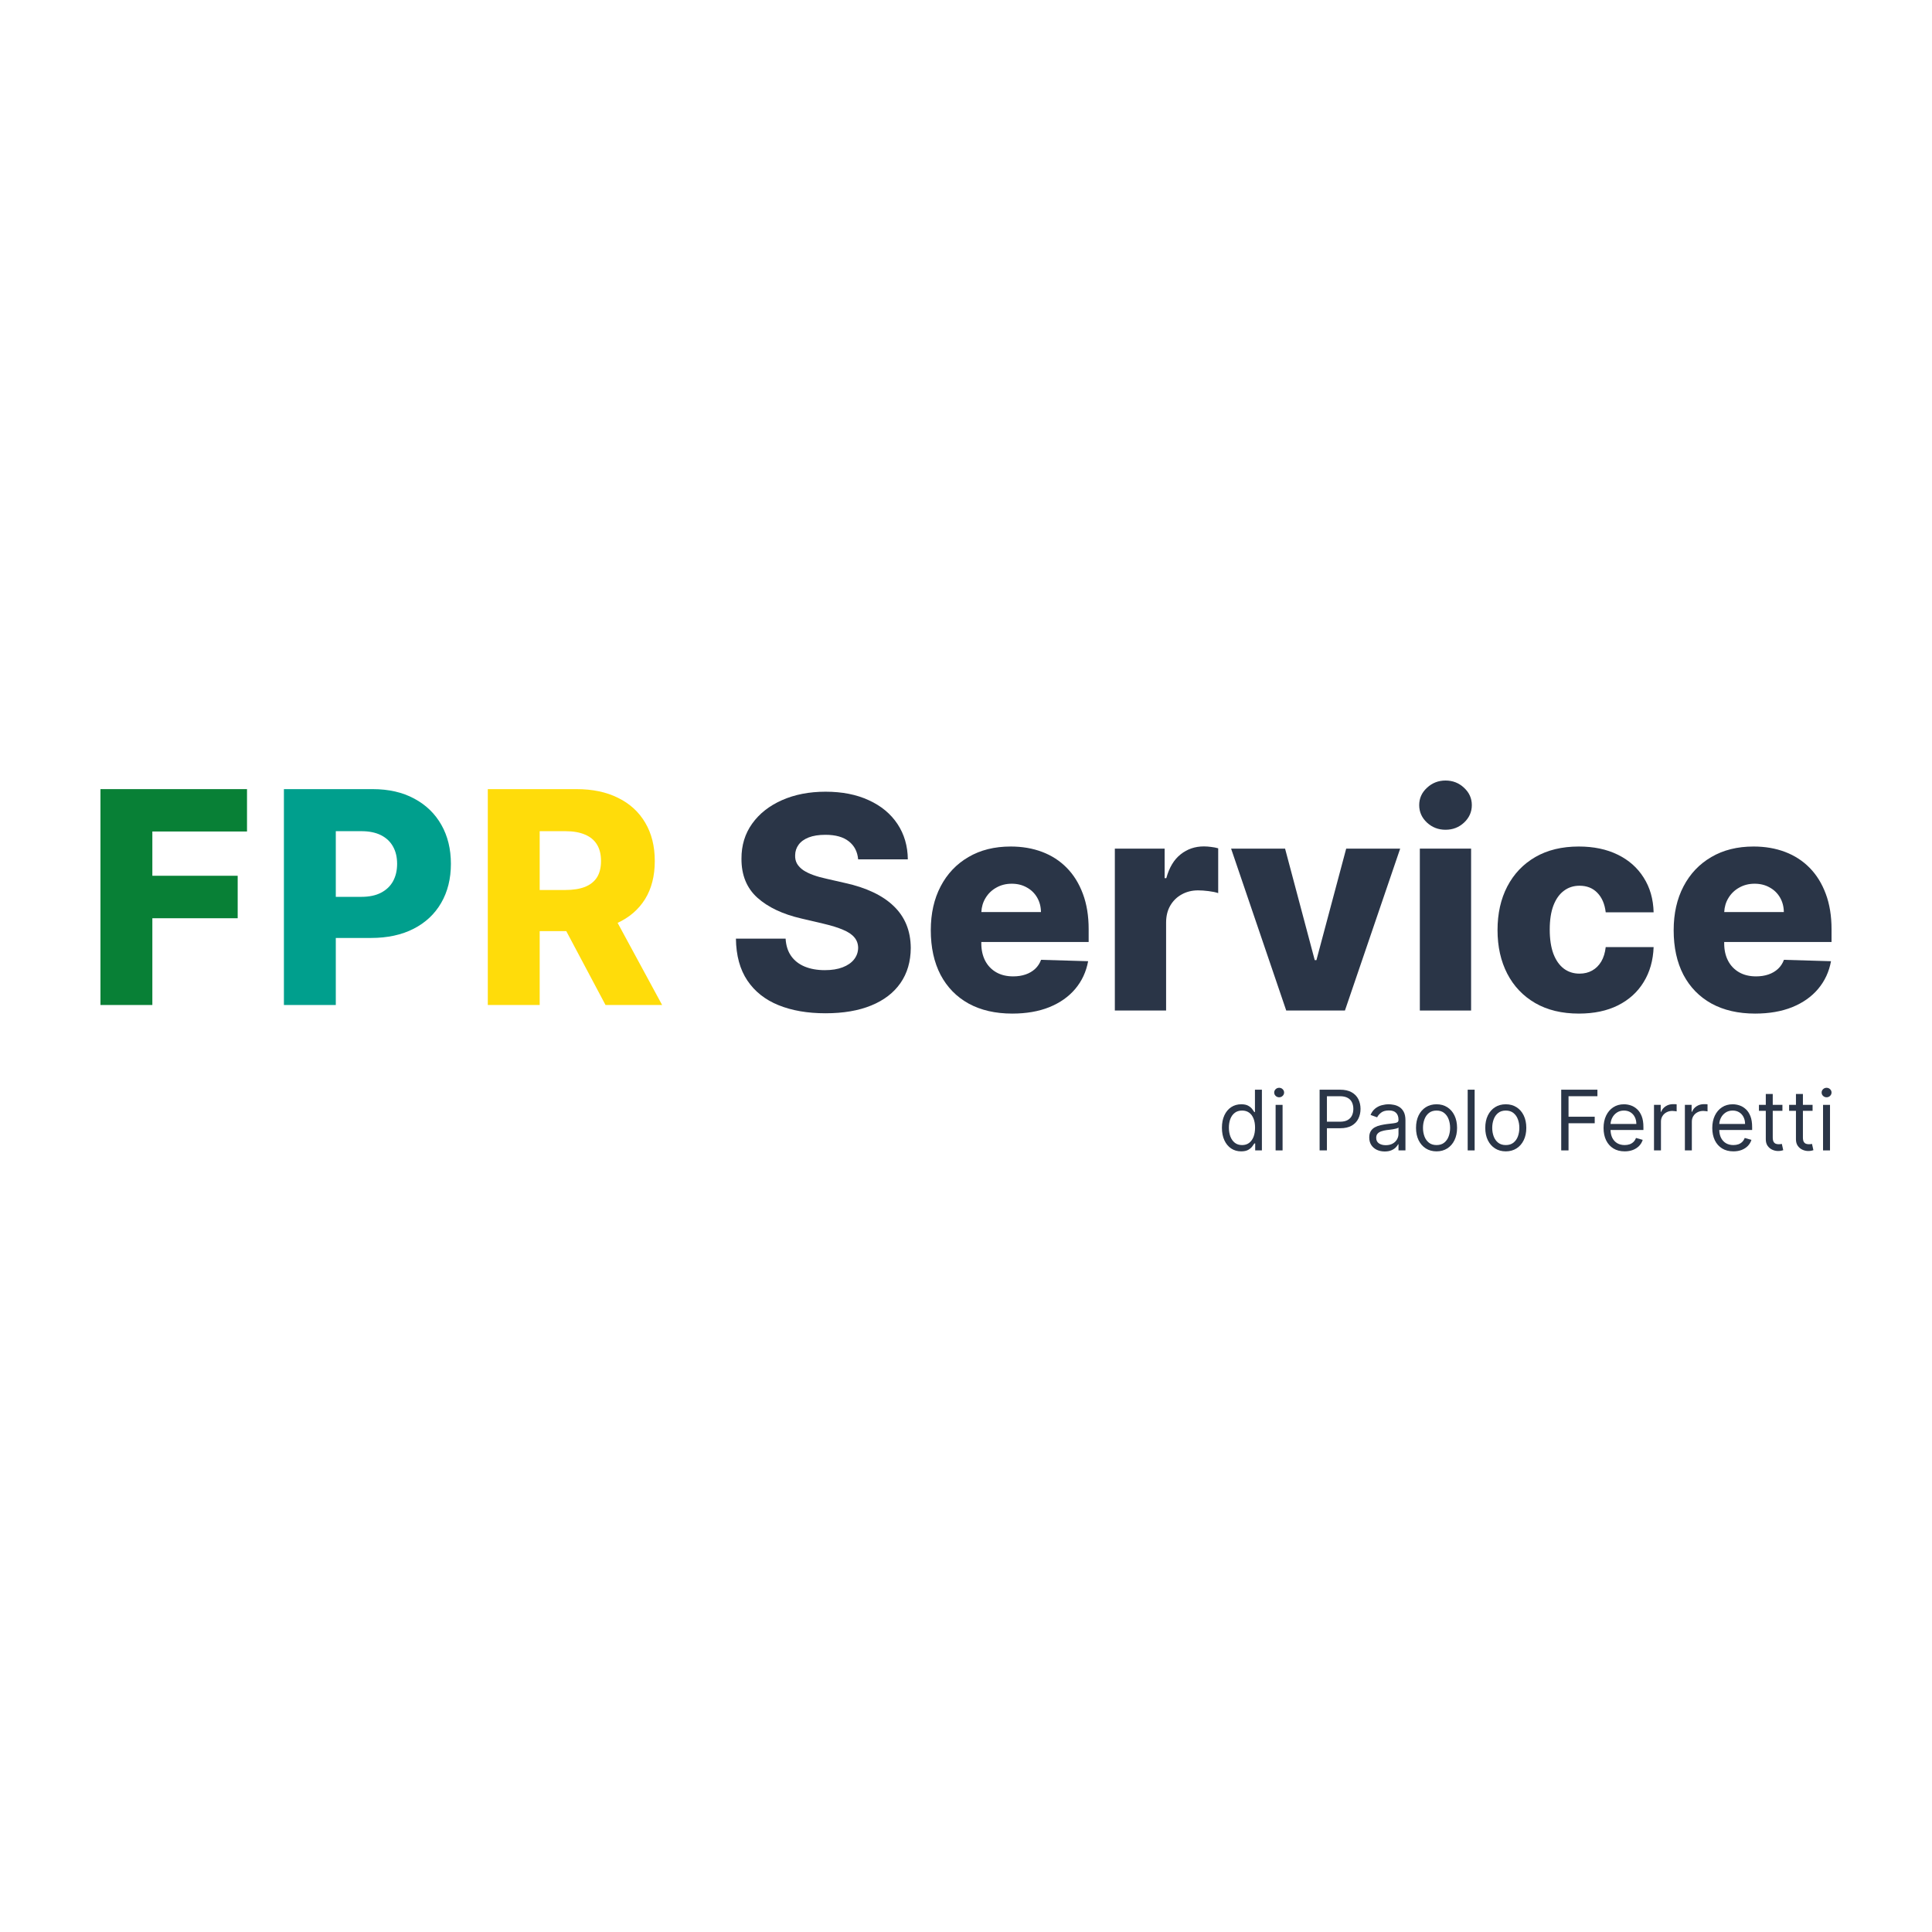 <svg width="250" height="250" viewBox="0 0 250 250" fill="none" xmlns="http://www.w3.org/2000/svg">
<g clip-path="url(#clip0_43_31)">
<path d="M13 130.046V102.112H31.963V107.595H19.714V113.324H30.756V118.82H19.714V130.046H13Z" fill="#088036"/>
<path d="M36.738 130.046V102.112H48.213C50.293 102.112 52.088 102.521 53.598 103.339C55.118 104.148 56.289 105.281 57.112 106.735C57.934 108.181 58.346 109.864 58.346 111.782C58.346 113.71 57.925 115.397 57.084 116.843C56.252 118.279 55.063 119.393 53.517 120.184C51.971 120.975 50.135 121.371 48.01 121.371H40.929V116.051H46.762C47.775 116.051 48.62 115.874 49.298 115.52C49.986 115.165 50.506 114.669 50.858 114.033C51.211 113.387 51.387 112.637 51.387 111.782C51.387 110.918 51.211 110.173 50.858 109.545C50.506 108.909 49.986 108.418 49.298 108.072C48.611 107.727 47.766 107.554 46.762 107.554H43.452V130.046H36.738Z" fill="#009F8D"/>
<path d="M63.121 130.046V102.112H74.596C76.676 102.112 78.471 102.489 79.981 103.244C81.5 103.989 82.671 105.062 83.494 106.463C84.317 107.854 84.729 109.504 84.729 111.414C84.729 113.351 84.308 114.997 83.467 116.352C82.626 117.697 81.433 118.725 79.886 119.434C78.34 120.134 76.509 120.484 74.393 120.484H67.136V115.165H73.145C74.157 115.165 75.003 115.033 75.681 114.769C76.368 114.497 76.888 114.087 77.241 113.542C77.594 112.987 77.77 112.278 77.77 111.414C77.77 110.55 77.594 109.836 77.241 109.272C76.888 108.7 76.368 108.272 75.681 107.99C74.994 107.699 74.148 107.554 73.145 107.554H69.835V130.046H63.121ZM78.76 117.279L85.678 130.046H78.353L71.571 117.279H78.76Z" fill="#FFDC0A"/>
<path d="M183.726 109.811V130.762H190.359V109.811H183.726Z" fill="#2A3547"/>
<path d="M184.648 106.442C185.317 107.061 186.118 107.37 187.049 107.37C187.989 107.37 188.79 107.061 189.45 106.442C190.119 105.815 190.454 105.06 190.454 104.178C190.454 103.305 190.119 102.559 189.45 101.941C188.79 101.314 187.989 101 187.049 101C186.118 101 185.317 101.314 184.648 101.941C183.979 102.559 183.644 103.305 183.644 104.178C183.644 105.06 183.979 105.815 184.648 106.442Z" fill="#2A3547"/>
<path d="M204.306 131.158C202.109 131.158 200.223 130.703 198.65 129.794C197.085 128.884 195.883 127.62 195.042 126.002C194.201 124.374 193.78 122.492 193.78 120.355C193.78 118.209 194.201 116.327 195.042 114.708C195.892 113.08 197.099 111.812 198.663 110.903C200.237 109.993 202.113 109.539 204.293 109.539C206.219 109.539 207.896 109.889 209.325 110.589C210.763 111.289 211.884 112.28 212.689 113.562C213.503 114.835 213.933 116.331 213.978 118.05H207.779C207.652 116.977 207.29 116.136 206.694 115.526C206.106 114.917 205.337 114.613 204.388 114.613C203.619 114.613 202.945 114.831 202.367 115.267C201.788 115.695 201.336 116.331 201.01 117.177C200.694 118.013 200.535 119.05 200.535 120.287C200.535 121.523 200.694 122.569 201.01 123.424C201.336 124.269 201.788 124.911 202.367 125.347C202.945 125.774 203.619 125.988 204.388 125.988C205.003 125.988 205.545 125.856 206.015 125.593C206.495 125.329 206.888 124.942 207.196 124.433C207.503 123.915 207.697 123.287 207.779 122.551H213.978C213.914 124.279 213.485 125.788 212.689 127.079C211.902 128.371 210.795 129.375 209.366 130.094C207.946 130.803 206.26 131.158 204.306 131.158Z" fill="#2A3547"/>
<path fill-rule="evenodd" clip-rule="evenodd" d="M227.112 131.158C224.932 131.158 223.051 130.726 221.469 129.862C219.895 128.989 218.683 127.748 217.833 126.138C216.992 124.52 216.572 122.596 216.572 120.369C216.572 118.204 216.997 116.313 217.847 114.694C218.697 113.067 219.895 111.803 221.442 110.903C222.988 109.993 224.81 109.539 226.908 109.539C228.391 109.539 229.748 109.77 230.977 110.234C232.207 110.698 233.27 111.384 234.165 112.294C235.06 113.203 235.757 114.326 236.254 115.663C236.751 116.99 237 118.514 237 120.232V121.896H223.11V122.073C223.11 122.928 223.277 123.678 223.612 124.324C223.946 124.961 224.421 125.456 225.036 125.811C225.651 126.165 226.384 126.343 227.234 126.343C227.821 126.343 228.355 126.261 228.834 126.097C229.313 125.934 229.725 125.693 230.069 125.374C230.412 125.056 230.67 124.665 230.842 124.201L236.932 124.379C236.679 125.752 236.123 126.947 235.264 127.966C234.414 128.975 233.297 129.762 231.913 130.326C230.53 130.88 228.929 131.158 227.112 131.158ZM223.653 116.208C223.326 116.743 223.147 117.348 223.114 118.022H230.828C230.819 117.313 230.652 116.681 230.326 116.127C230.001 115.572 229.553 115.14 228.983 114.831C228.423 114.513 227.776 114.353 227.044 114.353C226.302 114.353 225.638 114.522 225.05 114.858C224.462 115.185 223.996 115.636 223.653 116.208Z" fill="#2A3547"/>
<path d="M181.182 109.811L174.034 130.762H166.438L159.303 109.811H166.288L170.127 124.242H170.344L174.197 109.811H181.182Z" fill="#2A3547"/>
<path d="M144.26 109.811V130.762H150.893V119.386C150.893 118.55 151.069 117.822 151.422 117.204C151.784 116.577 152.276 116.09 152.9 115.745C153.533 115.39 154.243 115.213 155.03 115.213C155.428 115.213 155.88 115.245 156.386 115.308C156.902 115.372 157.318 115.458 157.634 115.567V109.77C157.354 109.689 157.051 109.629 156.726 109.593C156.4 109.548 156.084 109.525 155.776 109.525C154.637 109.525 153.637 109.866 152.778 110.548C151.919 111.221 151.3 112.248 150.92 113.63H150.703V109.811H144.26Z" fill="#2A3547"/>
<path fill-rule="evenodd" clip-rule="evenodd" d="M130.984 131.158C128.804 131.158 126.923 130.726 125.341 129.862C123.767 128.989 122.556 127.748 121.706 126.138C120.865 124.52 120.444 122.596 120.444 120.369C120.444 118.204 120.869 116.313 121.719 114.694C122.569 113.067 123.767 111.803 125.314 110.903C126.86 109.993 128.682 109.539 130.78 109.539C132.263 109.539 133.62 109.77 134.849 110.234C136.079 110.698 137.142 111.384 138.037 112.294C138.932 113.203 139.629 114.326 140.126 115.663C140.623 116.99 140.872 118.514 140.872 120.232V121.896H126.982V122.073C126.982 122.928 127.149 123.678 127.484 124.324C127.819 124.961 128.293 125.456 128.908 125.811C129.523 126.165 130.256 126.343 131.106 126.343C131.693 126.343 132.227 126.261 132.706 126.097C133.186 125.934 133.597 125.693 133.941 125.374C134.284 125.056 134.542 124.665 134.714 124.201L140.804 124.379C140.551 125.752 139.995 126.947 139.136 127.966C138.286 128.975 137.169 129.762 135.785 130.326C134.402 130.88 132.801 131.158 130.984 131.158ZM126.986 118.022H134.7C134.691 117.313 134.524 116.681 134.198 116.127C133.873 115.572 133.425 115.14 132.856 114.831C132.295 114.513 131.648 114.353 130.916 114.353C130.174 114.353 129.51 114.522 128.922 114.858C128.334 115.185 127.868 115.636 127.525 116.208C127.199 116.743 127.019 117.348 126.986 118.022Z" fill="#2A3547"/>
<path d="M109.836 108.87C110.551 109.425 110.953 110.202 111.044 111.203H117.473C117.455 109.466 117.008 107.938 116.131 106.62C115.253 105.301 114.019 104.278 112.427 103.551C110.845 102.814 108.977 102.446 106.825 102.446C104.718 102.446 102.842 102.81 101.196 103.537C99.55 104.264 98.261 105.278 97.33 106.579C96.399 107.879 95.937 109.393 95.946 111.121C95.937 113.239 96.625 114.922 98.008 116.167C99.392 117.404 101.286 118.3 103.692 118.854L106.595 119.536C107.607 119.773 108.439 120.032 109.09 120.314C109.751 120.587 110.239 120.914 110.555 121.296C110.872 121.669 111.035 122.119 111.044 122.646C111.035 123.21 110.858 123.71 110.515 124.147C110.171 124.583 109.678 124.924 109.036 125.17C108.403 125.415 107.635 125.538 106.73 125.538C105.745 125.538 104.876 125.383 104.126 125.074C103.384 124.765 102.801 124.31 102.376 123.71C101.951 123.11 101.711 122.36 101.657 121.46H95.228C95.255 123.642 95.748 125.447 96.706 126.875C97.665 128.302 99.007 129.366 100.735 130.066C102.462 130.767 104.488 131.117 106.812 131.117C109.127 131.117 111.103 130.78 112.739 130.107C114.385 129.434 115.647 128.466 116.524 127.202C117.401 125.938 117.844 124.424 117.853 122.66C117.844 121.542 117.654 120.532 117.284 119.632C116.913 118.732 116.366 117.936 115.642 117.245C114.928 116.554 114.042 115.958 112.983 115.458C111.934 114.958 110.723 114.558 109.348 114.258L106.961 113.712C106.328 113.576 105.758 113.417 105.252 113.235C104.745 113.053 104.311 112.844 103.95 112.607C103.597 112.362 103.326 112.08 103.136 111.762C102.955 111.444 102.873 111.075 102.891 110.657C102.901 110.148 103.05 109.698 103.339 109.307C103.628 108.907 104.063 108.593 104.641 108.365C105.22 108.138 105.943 108.024 106.812 108.024C108.123 108.024 109.131 108.306 109.836 108.87Z" fill="#2A3547"/>
<path d="M165.064 148.862V142.97H165.965V148.862H165.064Z" fill="#2A3547"/>
<path d="M165.522 141.988C165.347 141.988 165.195 141.928 165.068 141.807C164.944 141.687 164.881 141.543 164.881 141.374C164.881 141.205 164.944 141.061 165.068 140.94C165.195 140.82 165.347 140.76 165.522 140.76C165.698 140.76 165.848 140.82 165.972 140.94C166.099 141.061 166.163 141.205 166.163 141.374C166.163 141.543 166.099 141.687 165.972 141.807C165.848 141.928 165.698 141.988 165.522 141.988Z" fill="#2A3547"/>
<path d="M235.901 148.862V142.97H236.802V148.862H235.901Z" fill="#2A3547"/>
<path d="M236.359 141.988C236.184 141.988 236.032 141.928 235.905 141.807C235.78 141.687 235.718 141.543 235.718 141.374C235.718 141.205 235.78 141.061 235.905 140.94C236.032 140.82 236.184 140.76 236.359 140.76C236.535 140.76 236.685 140.82 236.809 140.94C236.936 141.061 237 141.205 237 141.374C237 141.543 236.936 141.687 236.809 141.807C236.685 141.928 236.535 141.988 236.359 141.988Z" fill="#2A3547"/>
<path d="M234.547 142.97V143.737H233.296V147.174C233.296 147.43 233.333 147.622 233.406 147.75C233.483 147.875 233.579 147.959 233.696 148.003C233.816 148.044 233.942 148.064 234.074 148.064C234.173 148.064 234.254 148.059 234.318 148.049L234.471 148.018L234.654 148.832C234.593 148.855 234.508 148.878 234.398 148.901C234.289 148.926 234.15 148.939 233.982 148.939C233.728 148.939 233.479 148.884 233.235 148.774C232.993 148.664 232.792 148.496 232.632 148.271C232.474 148.046 232.395 147.762 232.395 147.42V143.737H231.51V142.97H232.395V141.558H233.296V142.97H234.547Z" fill="#2A3547"/>
<path d="M230.644 143.737V142.97H229.393V141.558H228.493V142.97H227.607V143.737H228.493V147.42C228.493 147.762 228.571 148.046 228.729 148.271C228.889 148.496 229.09 148.664 229.332 148.774C229.576 148.884 229.825 148.939 230.08 148.939C230.247 148.939 230.386 148.926 230.495 148.901C230.605 148.878 230.69 148.855 230.751 148.832L230.568 148.018L230.415 148.049C230.352 148.059 230.27 148.064 230.171 148.064C230.039 148.064 229.913 148.044 229.793 148.003C229.676 147.959 229.58 147.875 229.504 147.75C229.43 147.622 229.393 147.43 229.393 147.174V143.737H230.644Z" fill="#2A3547"/>
<path fill-rule="evenodd" clip-rule="evenodd" d="M224.3 148.985C223.735 148.985 223.248 148.859 222.839 148.609C222.432 148.356 222.118 148.003 221.896 147.55C221.678 147.095 221.568 146.565 221.568 145.962C221.568 145.358 221.678 144.826 221.896 144.366C222.118 143.903 222.425 143.542 222.82 143.284C223.216 143.023 223.679 142.893 224.208 142.893C224.513 142.893 224.815 142.944 225.112 143.046C225.41 143.149 225.681 143.315 225.925 143.545C226.169 143.773 226.364 144.074 226.509 144.45C226.654 144.826 226.726 145.289 226.726 145.839V146.223H222.471C222.484 146.615 222.559 146.951 222.698 147.232C222.853 147.538 223.068 147.772 223.342 147.934C223.617 148.092 223.936 148.171 224.3 148.171C224.536 148.171 224.75 148.138 224.941 148.072C225.134 148.003 225.301 147.9 225.441 147.765C225.58 147.627 225.689 147.455 225.765 147.251L226.635 147.496C226.543 147.793 226.389 148.054 226.173 148.279C225.957 148.501 225.69 148.675 225.372 148.801C225.054 148.923 224.697 148.985 224.3 148.985ZM222.473 145.44H225.811C225.811 145.108 225.744 144.811 225.612 144.55C225.482 144.289 225.297 144.083 225.055 143.932C224.816 143.782 224.534 143.706 224.208 143.706C223.85 143.706 223.539 143.796 223.277 143.975C223.018 144.151 222.818 144.381 222.678 144.665C222.559 144.908 222.49 145.167 222.473 145.44Z" fill="#2A3547"/>
<path d="M218.024 142.97V148.862H218.924V145.133C218.924 144.867 218.988 144.631 219.115 144.424C219.245 144.214 219.42 144.05 219.642 143.933C219.866 143.812 220.12 143.752 220.405 143.752C220.524 143.752 220.637 143.761 220.744 143.779C220.854 143.795 220.924 143.806 220.954 143.814V142.893C220.903 142.888 220.828 142.884 220.729 142.881C220.63 142.879 220.547 142.878 220.481 142.878C220.13 142.878 219.815 142.968 219.535 143.15C219.255 143.332 219.062 143.568 218.955 143.86H218.894V142.97H218.024Z" fill="#2A3547"/>
<path d="M214.027 148.862V142.97H214.897V143.86H214.958C215.065 143.568 215.258 143.332 215.538 143.15C215.817 142.968 216.133 142.878 216.484 142.878C216.55 142.878 216.633 142.879 216.732 142.881C216.831 142.884 216.906 142.888 216.957 142.893V143.814C216.926 143.806 216.856 143.795 216.747 143.779C216.64 143.761 216.527 143.752 216.408 143.752C216.123 143.752 215.868 143.812 215.645 143.933C215.423 144.05 215.248 144.214 215.118 144.424C214.991 144.631 214.927 144.867 214.927 145.133V148.862H214.027Z" fill="#2A3547"/>
<path fill-rule="evenodd" clip-rule="evenodd" d="M208.77 148.609C209.179 148.859 209.666 148.985 210.231 148.985C210.628 148.985 210.985 148.923 211.303 148.801C211.621 148.675 211.888 148.501 212.104 148.279C212.32 148.054 212.474 147.793 212.566 147.496L211.696 147.251C211.62 147.455 211.512 147.627 211.372 147.765C211.232 147.9 211.065 148.003 210.872 148.072C210.681 148.138 210.468 148.171 210.231 148.171C209.867 148.171 209.548 148.092 209.274 147.934C208.999 147.772 208.784 147.538 208.629 147.232C208.49 146.951 208.415 146.615 208.402 146.223H212.657V145.839C212.657 145.289 212.585 144.826 212.44 144.45C212.295 144.074 212.1 143.773 211.856 143.545C211.612 143.315 211.341 143.149 211.044 143.046C210.746 142.944 210.445 142.893 210.14 142.893C209.611 142.893 209.148 143.023 208.751 143.284C208.357 143.542 208.049 143.903 207.828 144.366C207.609 144.826 207.5 145.358 207.5 145.962C207.5 146.565 207.609 147.095 207.828 147.55C208.049 148.003 208.363 148.356 208.77 148.609ZM211.742 145.44H208.404C208.421 145.167 208.49 144.908 208.61 144.665C208.75 144.381 208.949 144.151 209.209 143.975C209.471 143.796 209.781 143.706 210.14 143.706C210.465 143.706 210.747 143.782 210.986 143.932C211.228 144.083 211.414 144.289 211.543 144.55C211.676 144.811 211.742 145.108 211.742 145.44Z" fill="#2A3547"/>
<path d="M202.021 148.862V141.006H206.706V141.85H202.967V144.504H206.355V145.348H202.967V148.862H202.021Z" fill="#2A3547"/>
<path fill-rule="evenodd" clip-rule="evenodd" d="M193.456 148.605C193.855 148.858 194.319 148.985 194.848 148.985C195.377 148.985 195.84 148.858 196.237 148.605C196.636 148.352 196.946 147.998 197.168 147.542C197.391 147.087 197.503 146.555 197.503 145.946C197.503 145.333 197.391 144.797 197.168 144.339C196.946 143.881 196.636 143.526 196.237 143.273C195.84 143.019 195.377 142.893 194.848 142.893C194.319 142.893 193.855 143.019 193.456 143.273C193.059 143.526 192.749 143.881 192.525 144.339C192.303 144.797 192.193 145.333 192.193 145.946C192.193 146.555 192.303 147.087 192.525 147.542C192.749 147.998 193.059 148.352 193.456 148.605ZM195.84 147.861C195.581 148.068 195.25 148.171 194.848 148.171C194.446 148.171 194.116 148.068 193.856 147.861C193.597 147.654 193.405 147.381 193.28 147.044C193.155 146.706 193.093 146.34 193.093 145.946C193.093 145.553 193.155 145.186 193.28 144.845C193.405 144.505 193.597 144.23 193.856 144.021C194.116 143.811 194.446 143.706 194.848 143.706C195.25 143.706 195.581 143.811 195.84 144.021C196.099 144.23 196.291 144.505 196.416 144.845C196.541 145.186 196.603 145.553 196.603 145.946C196.603 146.34 196.541 146.706 196.416 147.044C196.291 147.381 196.099 147.654 195.84 147.861Z" fill="#2A3547"/>
<path d="M190.818 141.006V148.862H189.918V141.006H190.818Z" fill="#2A3547"/>
<path fill-rule="evenodd" clip-rule="evenodd" d="M184.496 148.605C184.895 148.858 185.359 148.985 185.889 148.985C186.418 148.985 186.88 148.858 187.277 148.605C187.676 148.352 187.987 147.998 188.208 147.542C188.432 147.087 188.544 146.555 188.544 145.946C188.544 145.333 188.432 144.797 188.208 144.339C187.987 143.881 187.676 143.526 187.277 143.273C186.88 143.019 186.418 142.893 185.889 142.893C185.359 142.893 184.895 143.019 184.496 143.273C184.099 143.526 183.789 143.881 183.565 144.339C183.344 144.797 183.233 145.333 183.233 145.946C183.233 146.555 183.344 147.087 183.565 147.542C183.789 147.998 184.099 148.352 184.496 148.605ZM186.88 147.861C186.621 148.068 186.29 148.171 185.889 148.171C185.487 148.171 185.156 148.068 184.897 147.861C184.637 147.654 184.445 147.381 184.321 147.044C184.196 146.706 184.134 146.34 184.134 145.946C184.134 145.553 184.196 145.186 184.321 144.845C184.445 144.505 184.637 144.23 184.897 144.021C185.156 143.811 185.487 143.706 185.889 143.706C186.29 143.706 186.621 143.811 186.88 144.021C187.14 144.23 187.332 144.505 187.456 144.845C187.581 145.186 187.643 145.553 187.643 145.946C187.643 146.34 187.581 146.706 187.456 147.044C187.332 147.381 187.14 147.654 186.88 147.861Z" fill="#2A3547"/>
<path fill-rule="evenodd" clip-rule="evenodd" d="M179.179 149C178.808 149 178.471 148.93 178.168 148.789C177.865 148.646 177.625 148.44 177.447 148.171C177.269 147.9 177.18 147.573 177.18 147.189C177.18 146.852 177.246 146.578 177.378 146.368C177.51 146.156 177.687 145.99 177.908 145.87C178.13 145.75 178.374 145.66 178.641 145.601C178.911 145.54 179.181 145.491 179.454 145.455C179.81 145.409 180.098 145.375 180.32 145.352C180.543 145.326 180.706 145.284 180.808 145.225C180.912 145.166 180.964 145.064 180.964 144.918V144.888C180.964 144.509 180.861 144.215 180.655 144.005C180.452 143.796 180.143 143.691 179.728 143.691C179.298 143.691 178.961 143.785 178.717 143.975C178.473 144.164 178.301 144.366 178.202 144.581L177.348 144.274C177.5 143.916 177.704 143.637 177.958 143.438C178.215 143.236 178.495 143.095 178.797 143.016C179.103 142.934 179.403 142.893 179.698 142.893C179.886 142.893 180.102 142.916 180.346 142.962C180.593 143.005 180.831 143.096 181.06 143.234C181.291 143.372 181.483 143.581 181.636 143.86C181.788 144.138 181.865 144.512 181.865 144.98V148.862H180.964V148.064H180.919C180.857 148.192 180.756 148.329 180.613 148.475C180.471 148.62 180.281 148.744 180.045 148.847C179.808 148.949 179.52 149 179.179 149ZM179.316 148.187C179.672 148.187 179.972 148.116 180.217 147.976C180.463 147.835 180.649 147.654 180.774 147.431C180.901 147.209 180.964 146.975 180.964 146.729V145.9C180.926 145.946 180.842 145.989 180.712 146.027C180.585 146.063 180.438 146.095 180.27 146.123C180.105 146.149 179.943 146.172 179.785 146.192C179.63 146.21 179.504 146.225 179.408 146.238C179.174 146.269 178.955 146.319 178.752 146.388C178.551 146.454 178.388 146.555 178.263 146.691C178.141 146.824 178.08 147.005 178.08 147.235C178.08 147.55 178.196 147.788 178.427 147.949C178.661 148.108 178.958 148.187 179.316 148.187Z" fill="#2A3547"/>
<path fill-rule="evenodd" clip-rule="evenodd" d="M170.757 141.006V148.862H171.703V145.993H173.412C174.02 145.993 174.519 145.881 174.908 145.659C175.297 145.434 175.585 145.132 175.77 144.754C175.958 144.375 176.052 143.954 176.052 143.492C176.052 143.029 175.958 142.609 175.77 142.233C175.582 141.857 175.292 141.559 174.9 141.339C174.511 141.117 174.01 141.006 173.397 141.006H170.757ZM173.382 145.149H171.703V141.85H173.367C173.791 141.85 174.132 141.921 174.389 142.064C174.646 142.205 174.832 142.399 174.946 142.648C175.063 142.896 175.122 143.177 175.122 143.492C175.122 143.806 175.063 144.089 174.946 144.339C174.832 144.587 174.647 144.784 174.393 144.93C174.139 145.076 173.802 145.149 173.382 145.149Z" fill="#2A3547"/>
<path fill-rule="evenodd" clip-rule="evenodd" d="M159.311 148.613C159.685 148.861 160.116 148.985 160.605 148.985C160.981 148.985 161.282 148.922 161.509 148.797C161.735 148.669 161.909 148.525 162.031 148.363C162.153 148.2 162.248 148.064 162.314 147.957H162.421V148.862H163.29V141.006H162.39V143.906H162.314C162.248 143.804 162.155 143.673 162.035 143.515C161.918 143.353 161.748 143.21 161.524 143.085C161.303 142.957 161.001 142.893 160.62 142.893C160.126 142.893 159.692 143.017 159.315 143.265C158.939 143.513 158.645 143.865 158.434 144.32C158.223 144.775 158.117 145.312 158.117 145.931C158.117 146.555 158.223 147.096 158.434 147.554C158.645 148.009 158.937 148.362 159.311 148.613ZM161.642 147.888C161.393 148.077 161.088 148.172 160.727 148.172C160.35 148.172 160.035 148.072 159.781 147.872C159.529 147.67 159.338 147.399 159.208 147.059C159.081 146.716 159.018 146.335 159.018 145.916C159.018 145.502 159.08 145.128 159.204 144.796C159.332 144.461 159.521 144.196 159.773 144.002C160.027 143.805 160.345 143.706 160.727 143.706C161.093 143.706 161.401 143.8 161.65 143.986C161.899 144.171 162.087 144.429 162.214 144.761C162.342 145.091 162.405 145.476 162.405 145.916C162.405 146.361 162.34 146.754 162.211 147.094C162.081 147.431 161.891 147.696 161.642 147.888Z" fill="#2A3547"/>
</g>
<defs>
<clipPath id="clip0_43_31">
<rect width="224" height="48" fill="white" transform="translate(13 101)"/>
</clipPath>
</defs>
</svg>
